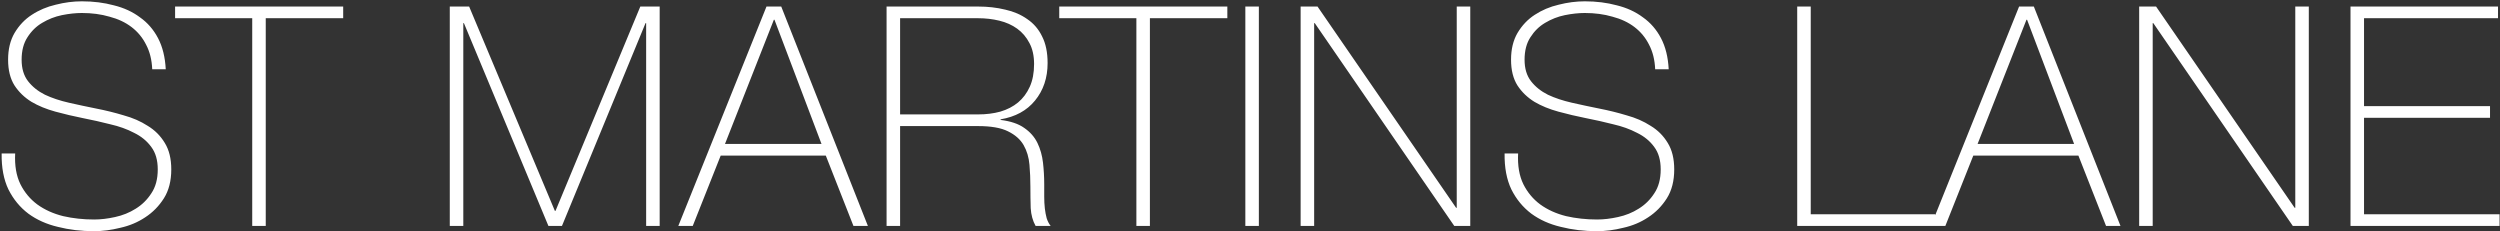 <?xml version="1.0" encoding="UTF-8"?> <svg xmlns="http://www.w3.org/2000/svg" width="1383" height="128" viewBox="0 0 1383 128" fill="none"><rect x="0" y="0" width="1383" height="128" fill="#333333" stroke="none"/><path d="M84.21 38.3C83.983 33.087 82.85 28.553 80.81 24.7C78.883 20.847 76.22 17.617 72.82 15.01C69.42 12.403 65.34 10.477 60.58 9.23C55.933 7.87 50.833 7.19 45.28 7.19C41.88 7.19 38.196 7.587 34.23 8.38C30.376 9.173 26.75 10.59 23.35 12.63C20.063 14.557 17.343 17.22 15.19 20.62C13.036 23.907 11.96 28.043 11.96 33.03C11.96 37.903 13.15 41.87 15.53 44.93C17.91 47.99 21.026 50.483 24.88 52.41C28.733 54.223 33.153 55.697 38.14 56.83C43.126 57.963 48.17 59.04 53.27 60.06C58.483 61.08 63.526 62.327 68.4 63.8C73.386 65.16 77.806 67.087 81.66 69.58C85.626 71.96 88.8 75.133 91.18 79.1C93.56 82.953 94.75 87.827 94.75 93.72C94.75 100.067 93.39 105.393 90.67 109.7C87.95 114.007 84.493 117.52 80.3 120.24C76.22 122.96 71.63 124.887 66.53 126.02C61.543 127.267 56.726 127.89 52.08 127.89C44.94 127.89 38.253 127.097 32.02 125.51C25.786 124.037 20.346 121.6 15.7 118.2C11.053 114.687 7.37 110.21 4.65 104.77C2.043 99.33 0.796 92.7 0.91 84.88H8.39C8.05 91.567 9.013 97.233 11.28 101.88C13.546 106.413 16.663 110.153 20.63 113.1C24.71 116.047 29.47 118.2 34.91 119.56C40.35 120.807 46.073 121.43 52.08 121.43C55.706 121.43 59.56 120.977 63.64 120.07C67.833 119.163 71.63 117.633 75.03 115.48C78.543 113.327 81.433 110.493 83.7 106.98C86.08 103.467 87.27 99.047 87.27 93.72C87.27 88.62 86.08 84.483 83.7 81.31C81.32 78.023 78.146 75.417 74.18 73.49C70.326 71.45 65.906 69.863 60.92 68.73C56.046 67.483 51.003 66.35 45.79 65.33C40.69 64.31 35.646 63.12 30.66 61.76C25.673 60.4 21.253 58.587 17.4 56.32C13.546 53.94 10.43 50.937 8.05 47.31C5.67 43.57 4.48 38.81 4.48 33.03C4.48 27.25 5.67 22.32 8.05 18.24C10.543 14.047 13.716 10.703 17.57 8.21C21.536 5.603 25.956 3.733 30.83 2.6C35.703 1.353 40.52 0.73 45.28 0.73C51.626 0.73 57.52 1.467 62.96 2.94C68.513 4.3 73.33 6.51 77.41 9.57C81.603 12.517 84.946 16.37 87.44 21.13C89.933 25.89 91.35 31.613 91.69 38.3H84.21ZM96.861 10.08V3.62H189.851V10.08H147.011V125H139.531V10.08H96.861ZM248.82 3.62H259.53L306.96 116.67H307.3L354.22 3.62H364.93V125H357.45V12.8H357.11L310.87 125H303.39L256.64 12.8H256.3V125H248.82V3.62ZM424.021 3.62H432.181L480.121 125H472.131L456.831 86.07H398.691L383.221 125H375.231L424.021 3.62ZM454.451 79.61L428.441 10.93H428.101L401.071 79.61H454.451ZM490.453 3.62H541.113C546.439 3.62 551.426 4.187 556.073 5.32C560.719 6.34 564.799 8.097 568.313 10.59C571.826 12.97 574.546 16.143 576.473 20.11C578.513 24.077 579.533 29.007 579.533 34.9C579.533 43.06 577.209 49.973 572.563 55.64C568.029 61.193 561.683 64.65 553.523 66.01V66.35C559.076 67.03 563.439 68.503 566.613 70.77C569.899 73.037 572.336 75.813 573.923 79.1C575.509 82.387 576.529 86.013 576.983 89.98C577.436 93.947 577.663 97.913 577.663 101.88C577.663 104.26 577.663 106.583 577.663 108.85C577.663 111.117 577.776 113.27 578.003 115.31C578.229 117.237 578.569 119.05 579.023 120.75C579.589 122.45 580.326 123.867 581.233 125H572.903C571.316 122.167 570.409 118.88 570.183 115.14C570.069 111.287 570.013 107.32 570.013 103.24C570.013 99.16 569.843 95.137 569.503 91.17C569.163 87.09 568.086 83.463 566.273 80.29C564.459 77.117 561.569 74.567 557.603 72.64C553.749 70.713 548.253 69.75 541.113 69.75H497.933V125H490.453V3.62ZM541.113 63.29C545.533 63.29 549.613 62.78 553.353 61.76C557.206 60.627 560.493 58.927 563.213 56.66C565.933 54.393 568.086 51.503 569.673 47.99C571.259 44.477 572.053 40.283 572.053 35.41C572.053 30.877 571.203 27.023 569.503 23.85C567.803 20.563 565.536 17.9 562.703 15.86C559.869 13.82 556.583 12.347 552.843 11.44C549.103 10.533 545.193 10.08 541.113 10.08H497.933V63.29H541.113ZM585.977 10.08V3.62H678.967V10.08H636.127V125H628.647V10.08H585.977ZM688.921 3.62H696.401V125H688.921V3.62ZM719.508 3.62H728.858L805.528 114.97H805.868V3.62H813.348V125H804.508L727.328 12.8H726.988V125H719.508V3.62ZM915.642 38.3C915.416 33.087 914.282 28.553 912.242 24.7C910.316 20.847 907.652 17.617 904.252 15.01C900.852 12.403 896.772 10.477 892.012 9.23C887.366 7.87 882.266 7.19 876.712 7.19C873.312 7.19 869.629 7.587 865.662 8.38C861.809 9.173 858.182 10.59 854.782 12.63C851.496 14.557 848.776 17.22 846.622 20.62C844.469 23.907 843.392 28.043 843.392 33.03C843.392 37.903 844.582 41.87 846.962 44.93C849.342 47.99 852.459 50.483 856.312 52.41C860.166 54.223 864.586 55.697 869.572 56.83C874.559 57.963 879.602 59.04 884.702 60.06C889.916 61.08 894.959 62.327 899.832 63.8C904.819 65.16 909.239 67.087 913.092 69.58C917.059 71.96 920.232 75.133 922.612 79.1C924.992 82.953 926.182 87.827 926.182 93.72C926.182 100.067 924.822 105.393 922.102 109.7C919.382 114.007 915.926 117.52 911.732 120.24C907.652 122.96 903.062 124.887 897.962 126.02C892.976 127.267 888.159 127.89 883.512 127.89C876.372 127.89 869.686 127.097 863.452 125.51C857.219 124.037 851.779 121.6 847.132 118.2C842.486 114.687 838.802 110.21 836.082 104.77C833.476 99.33 832.229 92.7 832.342 84.88H839.822C839.482 91.567 840.446 97.233 842.712 101.88C844.979 106.413 848.096 110.153 852.062 113.1C856.142 116.047 860.902 118.2 866.342 119.56C871.782 120.807 877.506 121.43 883.512 121.43C887.139 121.43 890.992 120.977 895.072 120.07C899.266 119.163 903.062 117.633 906.462 115.48C909.976 113.327 912.866 110.493 915.132 106.98C917.512 103.467 918.702 99.047 918.702 93.72C918.702 88.62 917.512 84.483 915.132 81.31C912.752 78.023 909.579 75.417 905.612 73.49C901.759 71.45 897.339 69.863 892.352 68.73C887.479 67.483 882.436 66.35 877.222 65.33C872.122 64.31 867.079 63.12 862.092 61.76C857.106 60.4 852.686 58.587 848.832 56.32C844.979 53.94 841.862 50.937 839.482 47.31C837.102 43.57 835.912 38.81 835.912 33.03C835.912 27.25 837.102 22.32 839.482 18.24C841.976 14.047 845.149 10.703 849.002 8.21C852.969 5.603 857.389 3.733 862.262 2.6C867.136 1.353 871.952 0.73 876.712 0.73C883.059 0.73 888.952 1.467 894.392 2.94C899.946 4.3 904.762 6.51 908.842 9.57C913.036 12.517 916.379 16.37 918.872 21.13C921.366 25.89 922.782 31.613 923.122 38.3H915.642ZM994.217 3.62H1001.7V118.54H1070.55V125H994.217V3.62ZM1116.96 3.62H1125.12L1173.06 125H1165.07L1149.77 86.07H1091.63L1076.16 125H1068.17L1116.96 3.62ZM1147.39 79.61L1121.38 10.93H1121.04L1094.01 79.61H1147.39ZM1183.39 3.62H1192.74L1269.41 114.97H1269.75V3.62H1277.23V125H1268.39L1191.21 12.8H1190.87V125H1183.39V3.62ZM1300.3 3.62H1381.9V10.08H1307.78V58.7H1377.48V65.16H1307.78V118.54H1382.75V125H1300.3V3.62Z" fill="white"></path></svg> 